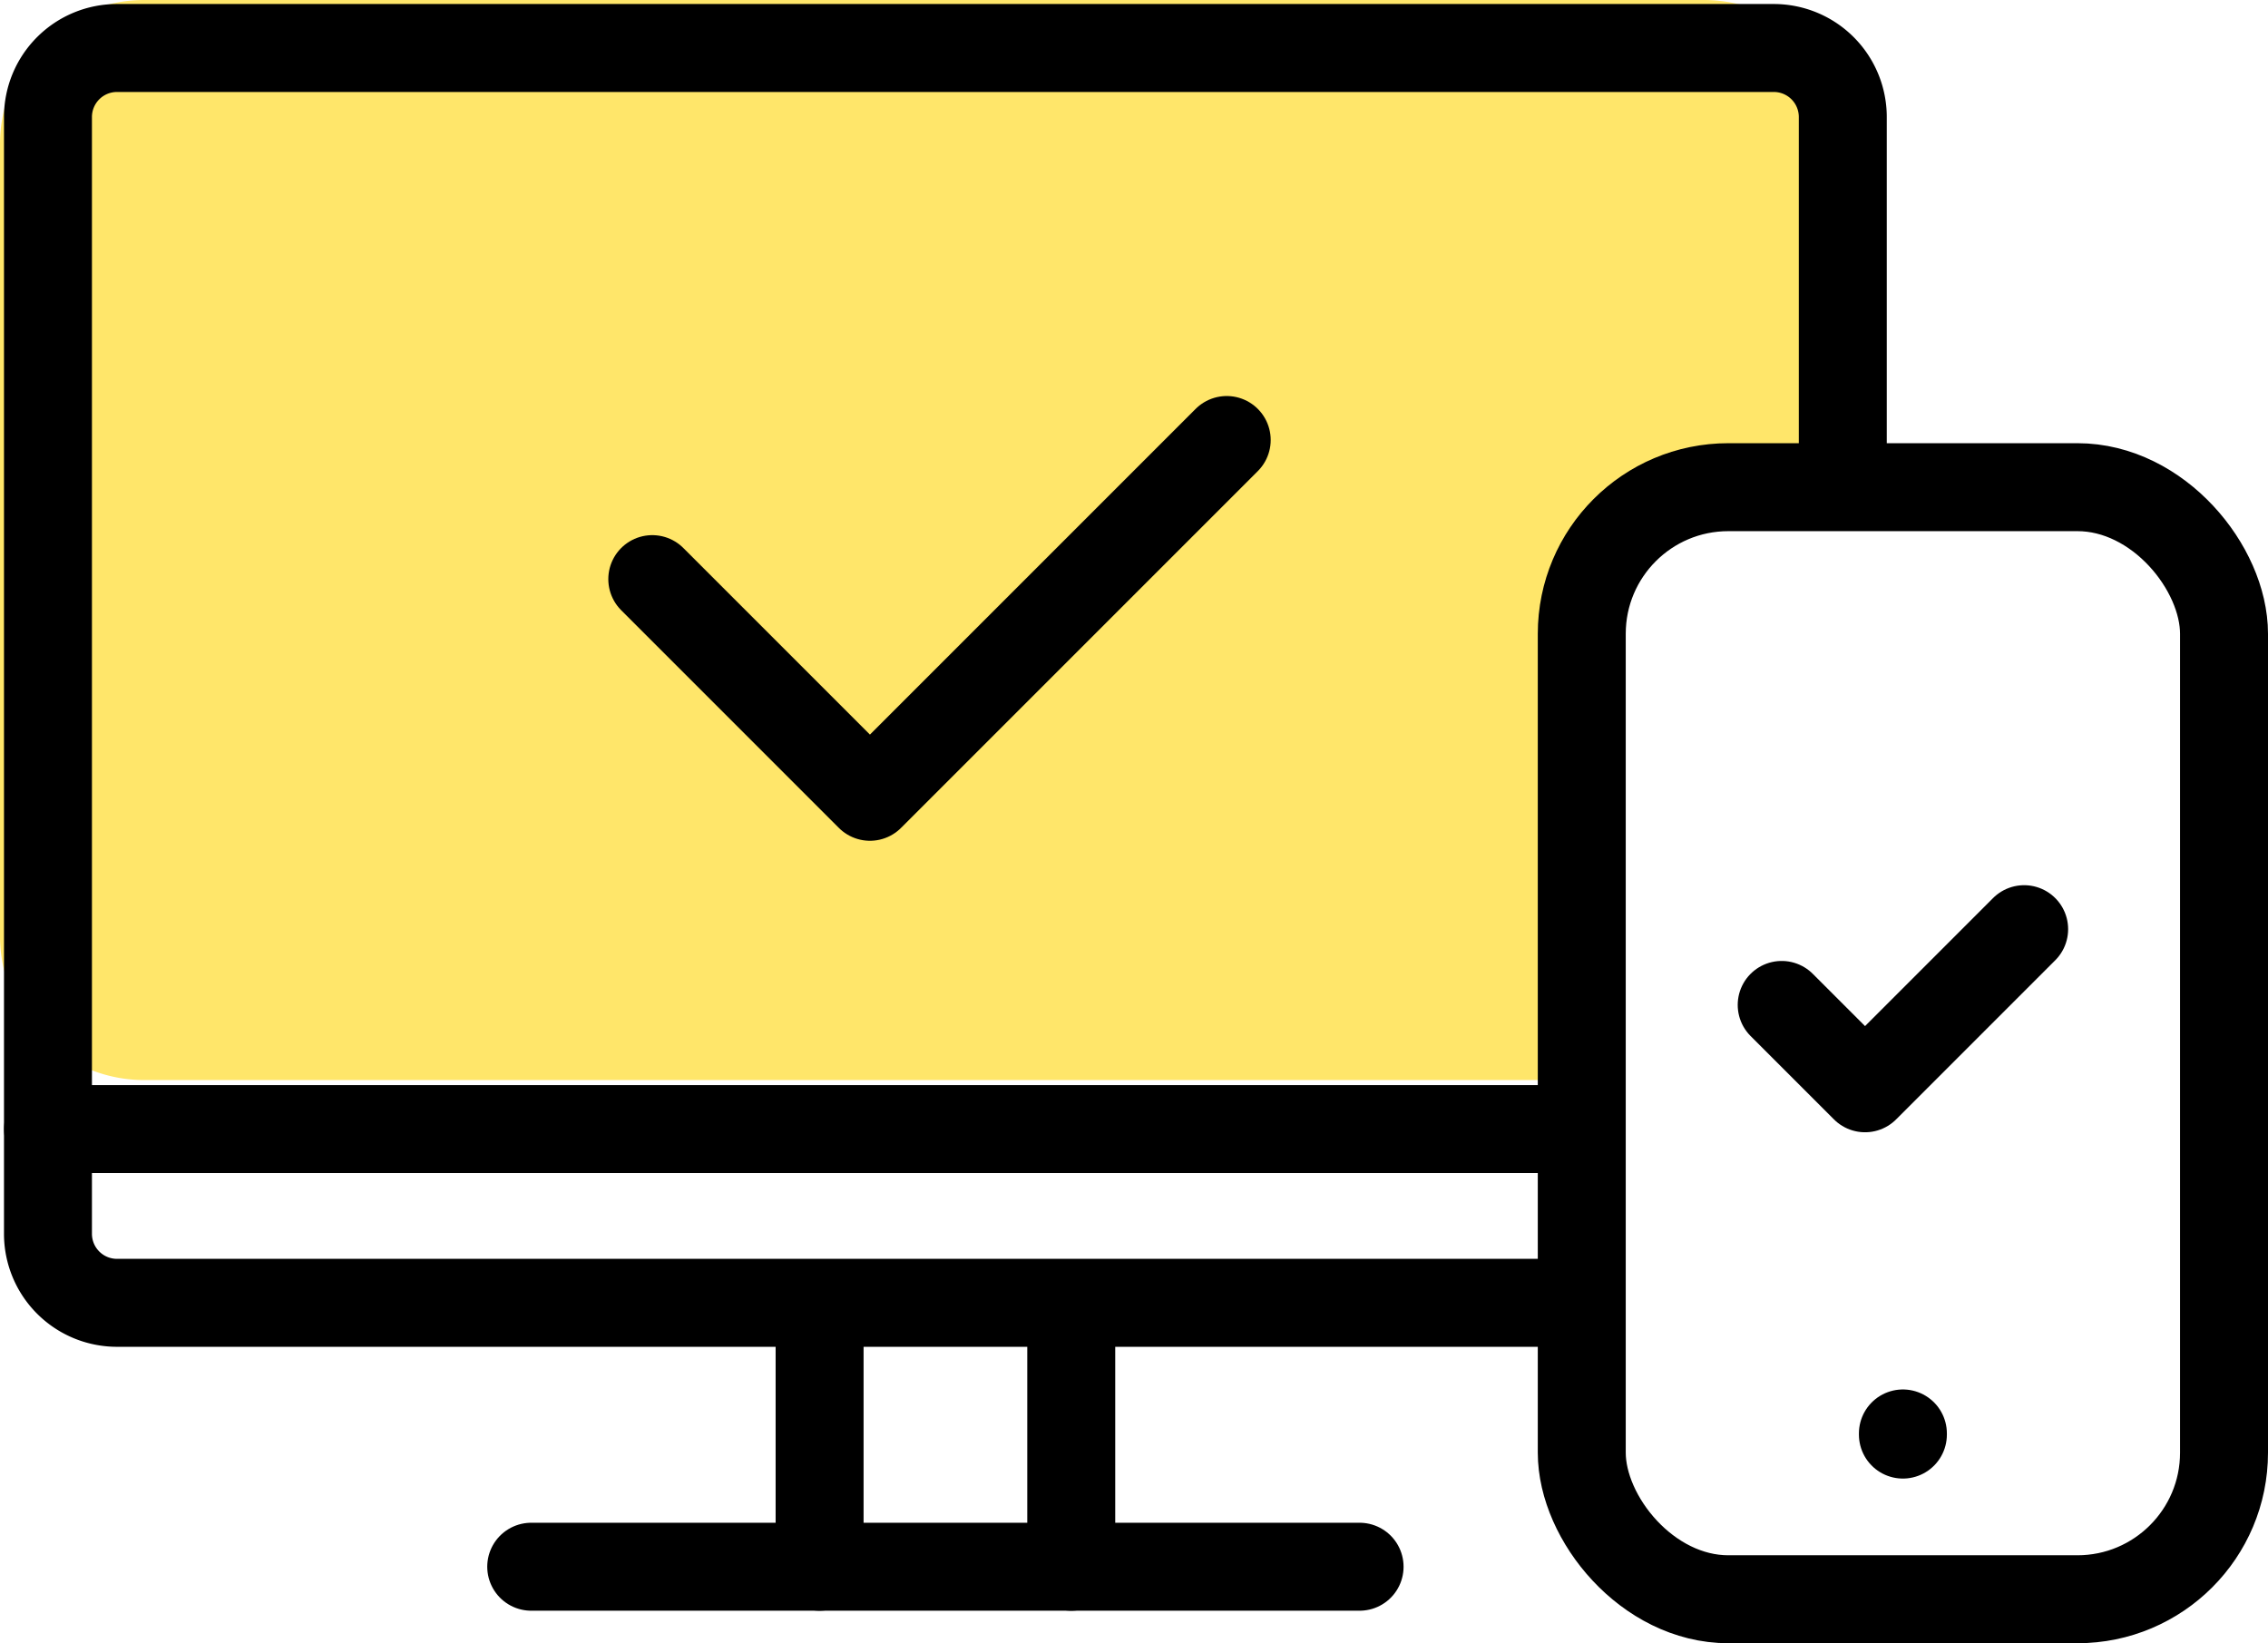 <svg xmlns="http://www.w3.org/2000/svg" width="77.357" height="56.045" viewBox="0 0 77.357 56.045">
  <g id="グループ_3797" data-name="グループ 3797" transform="translate(0 0)">
    <path id="パス_16540" data-name="パス 16540" d="M4.912,0H58.121a4.912,4.912,0,0,1,4.912,4.912V17.495l-8.771.632V36.837H4.912A4.912,4.912,0,0,1,0,31.926V4.912A4.912,4.912,0,0,1,4.912,0Z" transform="translate(0 0)" fill="#ffe66a"/>
    <path id="パス_16537" data-name="パス 16537" d="M-175.38,169.749h-49.052a2.354,2.354,0,0,1-2.355-2.354V129.306a2.354,2.354,0,0,1,2.355-2.355h56.508a2.354,2.354,0,0,1,2.355,2.355v12.213" transform="translate(228.423 -125.314)" fill="none" stroke="#000" stroke-linecap="round" stroke-linejoin="round" stroke-width="3"/>
    <line id="線_1335" data-name="線 1335" x2="28.254" transform="translate(18.119 53.436)" fill="none" stroke="#000" stroke-linecap="round" stroke-linejoin="round" stroke-width="3"/>
    <line id="線_1336" data-name="線 1336" y2="8.1" transform="translate(36.538 45.336)" fill="none" stroke="#000" stroke-linecap="round" stroke-linejoin="round" stroke-width="3"/>
    <line id="線_1337" data-name="線 1337" y2="8.1" transform="translate(27.955 45.336)" fill="none" stroke="#000" stroke-linecap="round" stroke-linejoin="round" stroke-width="3"/>
    <line id="線_1338" data-name="線 1338" x2="52.01" transform="translate(1.638 38.51)" fill="none" stroke="#000" stroke-linecap="round" stroke-linejoin="round" stroke-width="3"/>
    <rect id="長方形_13283" data-name="長方形 13283" width="21.906" height="37.929" rx="5" transform="translate(53.951 16.616)" fill="none" stroke="#000" stroke-linecap="round" stroke-linejoin="round" stroke-width="3"/>
    <line id="線_1339" data-name="線 1339" y2="0.039" transform="translate(64.904 48.89)" fill="none" stroke="#000" stroke-linecap="round" stroke-linejoin="round" stroke-width="3"/>
    <path id="パス_16538" data-name="パス 16538" d="M-218.266,137.278l7.424,7.424,12.169-12.169" transform="translate(240.514 -117.526)" fill="none" stroke="#000" stroke-linecap="round" stroke-linejoin="round" stroke-width="3"/>
    <path id="パス_16539" data-name="パス 16539" d="M-196.548,144.066l2.843,2.843,5.427-5.427" transform="translate(257.318 -109.791)" fill="none" stroke="#000" stroke-linecap="round" stroke-linejoin="round" stroke-width="3"/>
  </g>
</svg>
